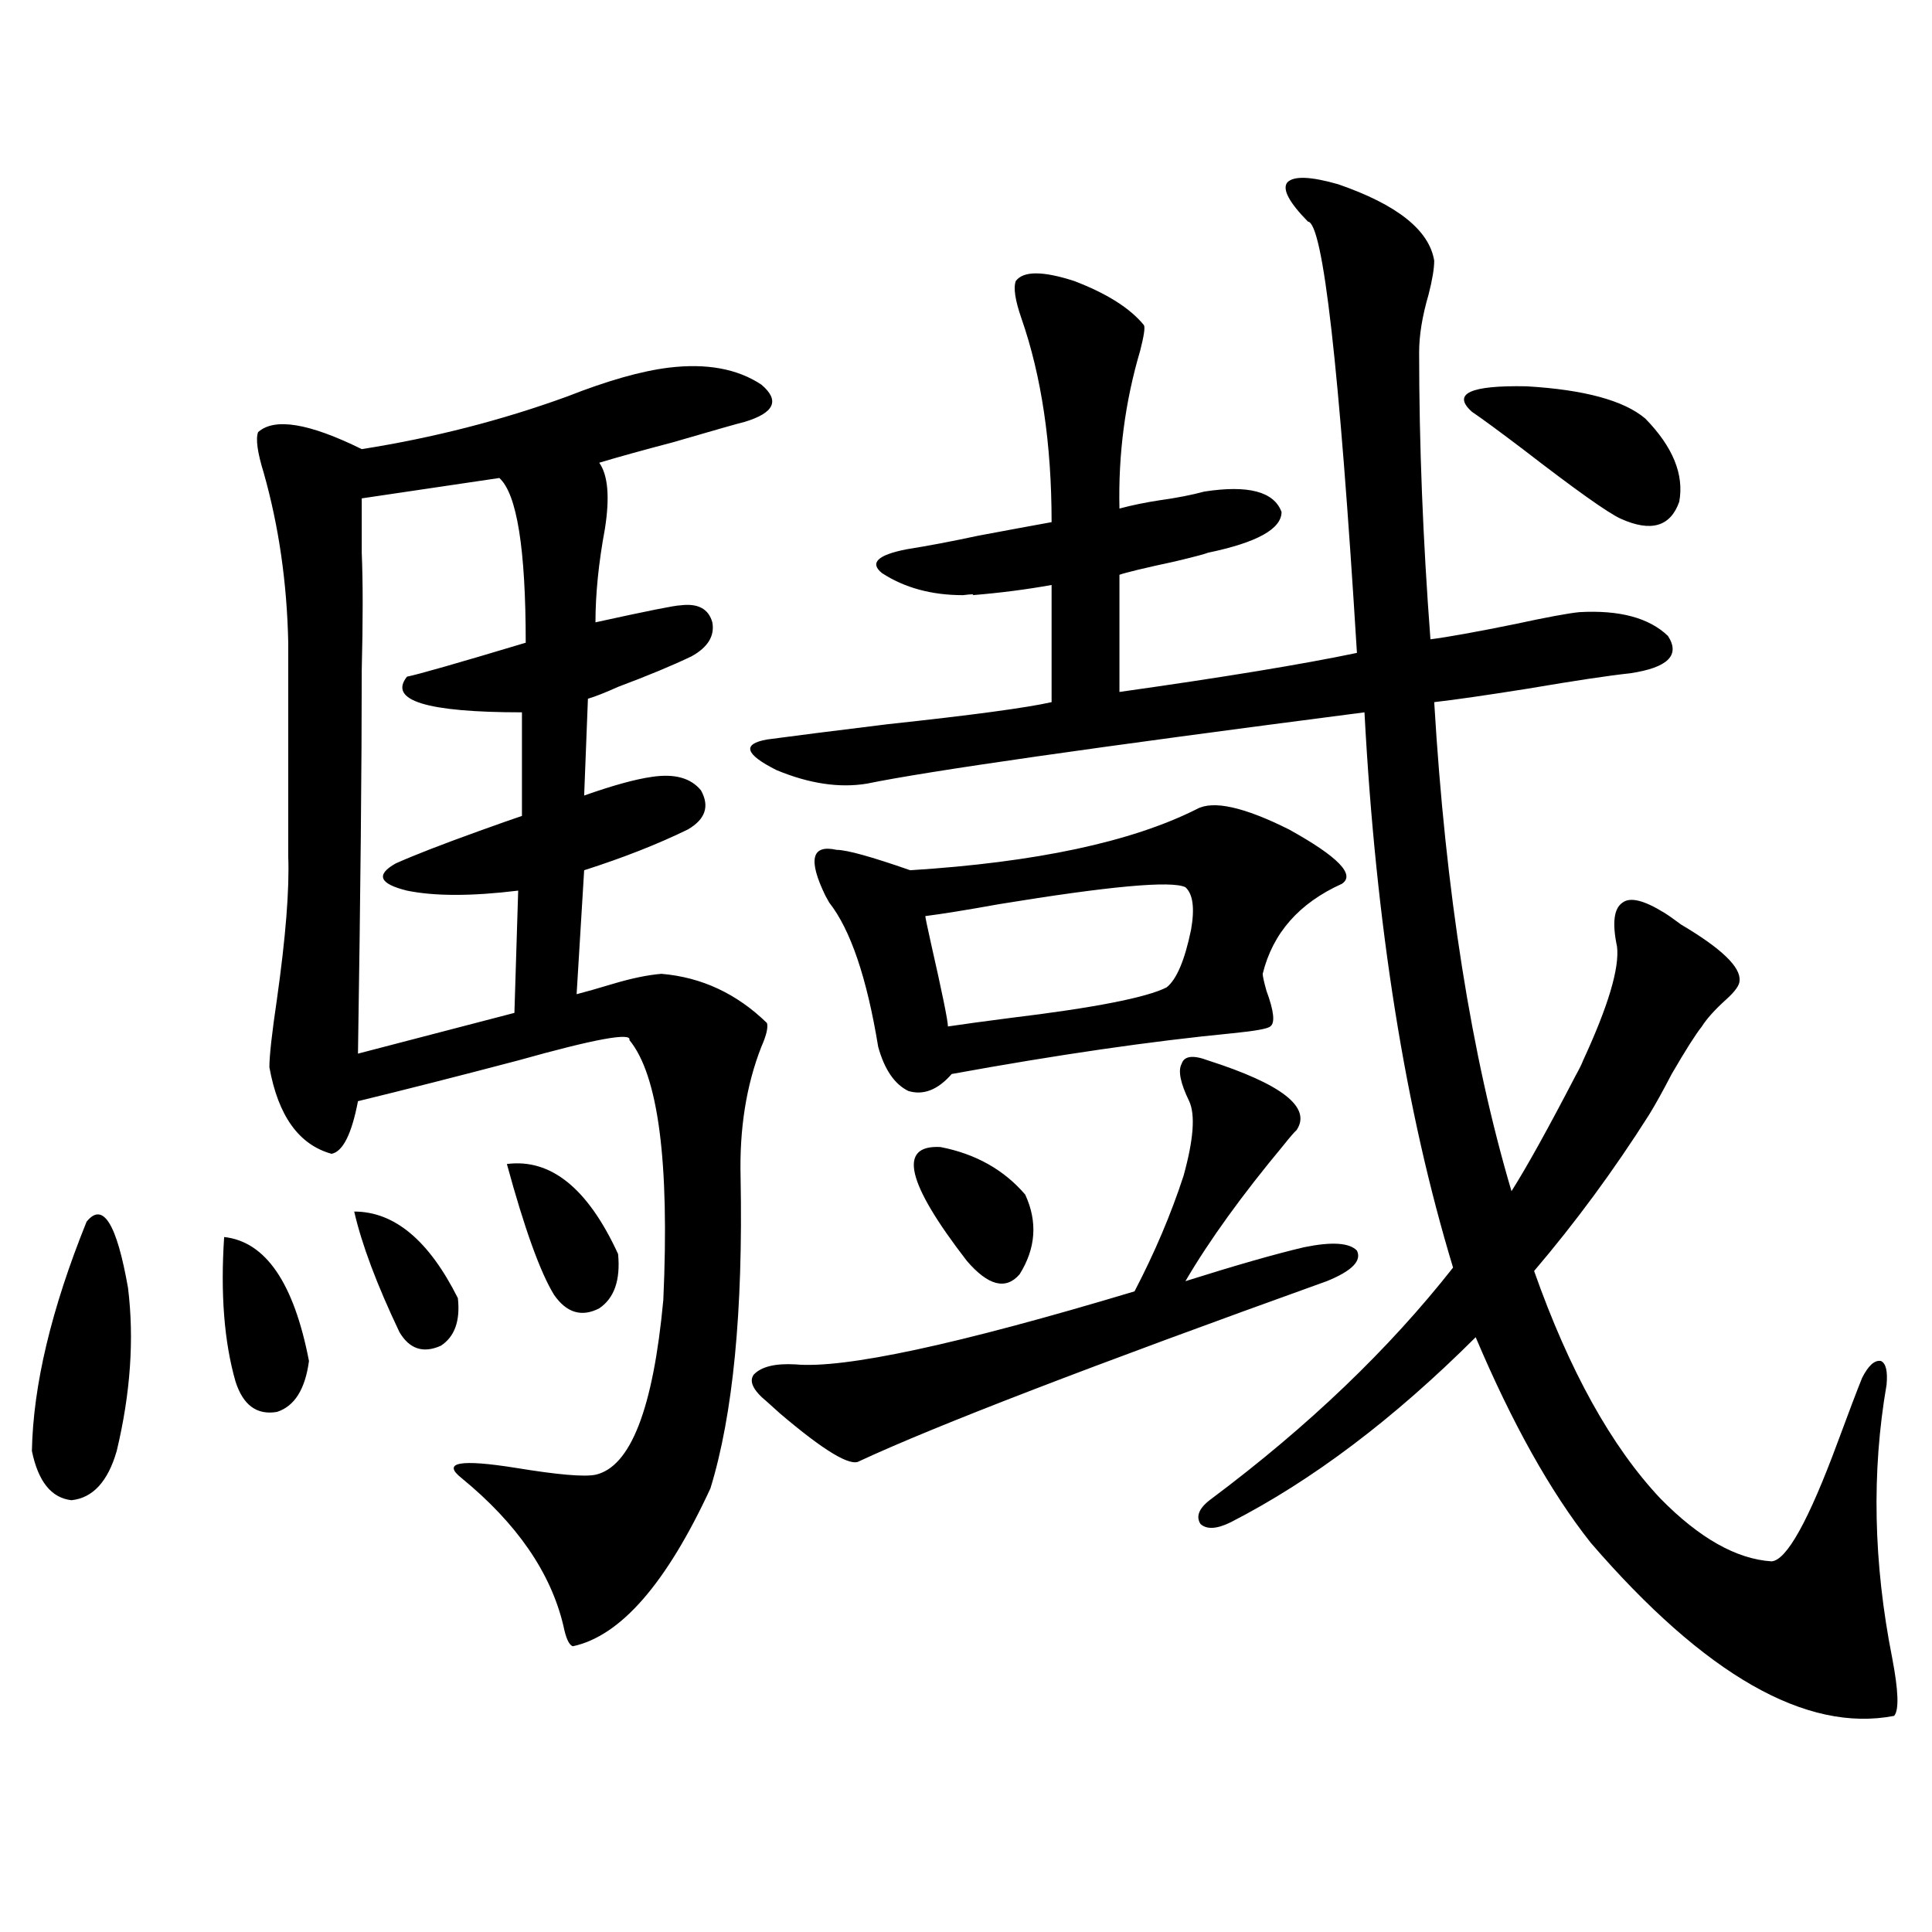 <?xml version="1.0" encoding="utf-8"?>
<!-- Generator: Adobe Illustrator 16.0.0, SVG Export Plug-In . SVG Version: 6.00 Build 0)  -->
<!DOCTYPE svg PUBLIC "-//W3C//DTD SVG 1.1//EN" "http://www.w3.org/Graphics/SVG/1.1/DTD/svg11.dtd">
<svg version="1.1" id="图层_1" xmlns="http://www.w3.org/2000/svg" xmlns:xlink="http://www.w3.org/1999/xlink" x="0px" y="0px"
	 width="1000px" height="1000px" viewBox="0 0 1000 1000" enable-background="new 0 0 1000 1000" xml:space="preserve">
<path d="M44.804,632.371c8.445-10.547,15.609,0.879,21.463,34.277c3.247,26.367,1.296,54.492-5.854,84.375
	c-4.558,15.82-12.362,24.321-23.414,25.488c-10.411-1.167-17.24-9.668-20.487-25.488C17.152,717.049,26.588,677.498,44.804,632.371z
	 M116.021,640.281c21.463,2.349,36.097,23.73,43.901,64.16c-1.951,14.653-7.484,23.442-16.585,26.367
	c-10.411,1.758-17.561-3.516-21.463-15.82C116.021,694.485,114.07,669.588,116.021,640.281z M346.26,190.281
	c19.512-2.334,35.441,0.591,47.804,8.789c9.756,8.213,6.829,14.653-8.78,19.336c-2.606,0.591-14.969,4.106-37.072,10.547
	c-15.609,4.106-28.292,7.622-38.048,10.547c4.543,6.455,5.519,17.881,2.927,34.277c-3.262,17.578-4.878,33.701-4.878,48.34
	c26.661-5.85,41.295-8.789,43.901-8.789c9.101-1.167,14.634,1.758,16.585,8.789c1.296,7.031-2.286,12.896-10.731,17.578
	c-9.756,4.697-22.438,9.971-38.048,15.82c-6.509,2.939-11.707,4.985-15.609,6.152l-1.951,50.098
	c14.954-5.273,26.661-8.486,35.121-9.668c11.707-1.758,20.152,0.591,25.365,7.031c4.543,8.213,2.271,14.941-6.829,20.215
	c-15.609,7.622-33.505,14.653-53.657,21.094l-3.902,64.16c4.543-1.167,10.731-2.925,18.536-5.273
	c9.756-2.925,18.201-4.683,25.365-5.273c20.808,1.758,39.023,10.259,54.633,25.488c0.641,2.349-0.335,6.455-2.927,12.305
	c-7.805,19.927-11.387,42.49-10.731,67.676c1.296,69.146-3.902,122.759-15.609,160.84c-22.773,49.219-46.508,76.465-71.218,81.738
	c-1.951-0.59-3.582-4.105-4.878-10.547c-6.509-27.534-24.069-53.022-52.682-76.465c-10.411-8.198-0.976-9.956,28.292-5.273
	c21.463,3.516,35.121,4.697,40.975,3.516c18.201-4.092,29.908-34.277,35.121-90.527c3.247-71.479-2.606-116.304-17.561-134.473
	c1.296-4.092-17.896-0.576-57.56,10.547c-31.219,8.213-58.87,15.244-82.925,21.094c-3.262,17.002-7.805,26.079-13.658,27.246
	c-16.92-4.683-27.651-19.624-32.194-44.824c0-5.85,1.296-17.578,3.902-35.156c4.543-32.217,6.494-56.826,5.854-73.828V332.664
	c-0.655-31.05-4.878-60.342-12.683-87.891c-3.262-10.547-4.237-17.578-2.927-21.094c8.445-7.607,26.341-4.683,53.657,8.789
	c37.072-5.85,72.514-14.941,106.339-27.246C314.386,197.024,331.946,192.039,346.26,190.281z M183.337,627.098
	c20.808,0,38.688,14.941,53.657,44.824c1.296,11.729-1.631,19.927-8.78,24.609c-9.115,4.106-16.265,1.758-21.463-7.031
	C195.044,664.891,187.239,644.1,183.337,627.098z M258.457,247.41l-71.218,10.547c0,2.939,0,12.305,0,28.125
	c0.641,15.244,0.641,35.459,0,60.645c0,49.81-0.655,116.016-1.951,198.633l80.974-21.094l1.951-63.281
	c-24.069,2.939-43.261,2.939-57.56,0c-14.313-3.516-16.265-8.198-5.854-14.063c9.101-4.092,23.414-9.668,42.926-16.699
	c9.756-3.516,17.226-6.152,22.438-7.91v-53.613c-49.435,0-69.267-6.152-59.511-18.457c5.854-1.167,26.341-7.031,61.462-17.578
	C272.115,284.036,267.558,255.623,258.457,247.41z M262.359,602.488c22.759-2.925,41.95,12.607,57.56,46.582
	c1.296,13.486-1.951,22.852-9.756,28.125c-9.115,4.697-16.92,2.349-23.414-7.031C279.585,658.45,271.46,635.887,262.359,602.488z
	 M636.984,787.938c-7.164,3.516-12.362,3.818-15.609,0.879c-2.606-4.092-0.655-8.486,5.854-13.184
	c50.075-37.49,91.705-77.344,124.875-119.531c-24.725-81.436-39.999-177.236-45.853-287.402
	c-140.484,18.169-226.336,30.474-257.555,36.914c-14.313,2.349-29.923,0-46.828-7.031c-16.265-8.198-17.896-13.472-4.878-15.82
	c13.003-1.758,33.811-4.395,62.438-7.91c43.566-4.683,71.858-8.486,84.876-11.426v-60.645c-13.018,2.349-26.676,4.106-40.975,5.273
	c1.296-0.576-0.335-0.576-4.878,0c-16.265,0-30.243-3.804-41.95-11.426c-6.509-5.273-2.286-9.365,12.683-12.305
	c11.052-1.758,23.414-4.092,37.072-7.031c15.609-2.925,28.292-5.273,38.048-7.031c0-40.43-5.213-75.586-15.609-105.469
	c-3.262-9.365-4.237-15.82-2.927-19.336c3.902-5.273,13.979-5.273,30.243,0c16.905,6.455,28.933,14.063,36.097,22.852
	c0.641,1.182,0,5.576-1.951,13.184c-7.805,26.367-11.387,53.613-10.731,81.738c6.494-1.758,13.658-3.213,21.463-4.395
	c8.445-1.167,15.93-2.637,22.438-4.395c22.759-3.516,36.097,0,39.999,10.547c0,8.789-12.683,15.82-38.048,21.094
	c-1.311,0.591-6.829,2.061-16.585,4.395c-16.265,3.516-26.021,5.864-29.268,7.031v60.645c53.978-7.607,94.952-14.351,122.924-20.215
	c-9.115-148.232-17.561-222.651-25.365-223.242c-9.756-9.956-13.338-16.699-10.731-20.215c3.247-3.516,12.027-3.213,26.341,0.879
	c30.563,10.547,47.148,23.73,49.755,39.551c0,4.106-0.976,9.971-2.927,17.578c-3.262,11.138-4.878,21.094-4.878,29.883
	c0,47.461,1.951,96.982,5.854,148.535c9.101-1.167,23.734-3.804,43.901-7.91c16.25-3.516,27.316-5.562,33.17-6.152
	c20.808-1.167,36.097,2.939,45.853,12.305c6.494,9.971,0,16.411-19.512,19.336c-11.066,1.182-28.627,3.818-52.682,7.91
	c-22.118,3.516-38.383,5.864-48.779,7.031c5.854,98.438,19.177,182.813,39.999,253.125c7.805-12.305,18.856-32.217,33.17-59.766
	c1.951-3.516,3.247-6.152,3.902-7.91c13.003-28.125,18.856-47.749,17.561-58.887c-2.606-12.305-1.631-19.912,2.927-22.852
	c3.902-2.925,11.052-1.167,21.463,5.273c1.951,1.182,4.878,3.228,8.78,6.152c20.808,12.305,30.884,21.973,30.243,29.004
	c0,2.349-2.286,5.576-6.829,9.668c-5.854,5.273-10.091,9.971-12.683,14.063c-3.262,4.106-8.46,12.305-15.609,24.609
	c-4.558,8.789-8.46,15.82-11.707,21.094c-18.216,28.716-38.048,55.674-59.511,80.859c18.201,51.567,39.999,90.83,65.364,117.773
	c20.152,20.518,39.344,31.353,57.56,32.52c7.805-0.576,19.177-21.094,34.146-61.523c5.854-15.82,10.076-26.943,12.683-33.398
	c3.247-6.44,6.494-9.365,9.756-8.789c2.592,1.182,3.567,5.273,2.927,12.305c-7.805,45.127-6.829,92.285,2.927,141.504
	c3.247,16.988,3.567,26.944,0.976,29.883c-45.532,8.789-97.894-21.094-157.069-89.648c-20.822-26.367-40.654-61.812-59.511-106.348
	C721.525,734.324,679.255,766.268,636.984,787.938z M625.277,548.875c38.368,12.305,53.657,24.321,45.853,36.035
	c-1.311,1.182-3.582,3.818-6.829,7.91c-21.463,25.791-38.383,49.219-50.73,70.313c26.006-8.198,46.493-14.063,61.462-17.578
	c14.299-2.925,23.414-2.334,27.316,1.758c2.592,5.273-2.606,10.547-15.609,15.82c-122.283,43.945-202.922,75.01-241.945,93.164
	c-4.558,2.939-18.216-5.273-40.975-24.609c-3.262-2.925-5.533-4.971-6.829-6.152c-7.164-5.85-9.436-10.547-6.829-14.063
	c3.902-4.092,11.052-5.85,21.463-5.273c25.365,2.349,83.9-10.244,175.605-37.793c10.396-19.912,18.856-39.839,25.365-59.766
	c5.198-18.745,6.174-31.641,2.927-38.672c-4.558-9.365-5.854-15.82-3.902-19.336C612.915,546.541,617.473,545.95,625.277,548.875z
	 M619.424,418.797c8.445-4.683,24.39-1.167,47.804,10.547c25.365,14.063,34.466,23.442,27.316,28.125
	c-22.118,9.971-35.776,25.488-40.975,46.582c0,1.182,0.641,4.106,1.951,8.789c3.902,10.547,4.543,16.699,1.951,18.457
	c-1.311,1.182-7.805,2.349-19.512,3.516c-42.285,4.106-90.729,11.138-145.362,21.094c-7.164,8.213-14.634,11.138-22.438,8.789
	c-7.164-3.516-12.362-11.123-15.609-22.852c-5.854-35.732-14.313-60.645-25.365-74.707c-0.655-1.167-1.311-2.334-1.951-3.516
	c-9.115-18.745-7.164-26.655,5.854-23.73c5.198,0,17.881,3.516,38.048,10.547C536.164,446.346,585.599,435.799,619.424,418.797z
	 M486.744,593.699c18.201,3.516,32.835,11.729,43.901,24.609c6.494,14.063,5.519,27.837-2.927,41.309
	c-7.164,8.213-16.265,5.864-27.316-7.031C469.184,612.156,464.626,592.532,486.744,593.699z M613.57,459.227
	c-7.164-3.516-39.358-0.576-96.583,8.789c-16.265,2.939-28.947,4.985-38.048,6.152c0,0.591,0.976,5.273,2.927,14.063
	c5.854,25.791,8.78,40.142,8.78,43.066c7.805-1.167,18.536-2.637,32.194-4.395c43.566-5.273,70.563-10.547,80.974-15.82
	c5.198-4.092,9.421-14.063,12.683-29.883C618.448,470.076,617.473,462.742,613.57,459.227z M851.613,216.648
	c14.299,14.653,20.152,29.004,17.561,43.066c-4.558,12.896-14.634,15.82-30.243,8.789c-6.509-2.925-23.414-14.941-50.73-36.035
	c-12.362-9.365-21.143-15.82-26.341-19.336c-10.411-9.365-0.976-13.76,28.292-13.184
	C820.06,201.707,840.547,207.283,851.613,216.648z"/>
</svg>
